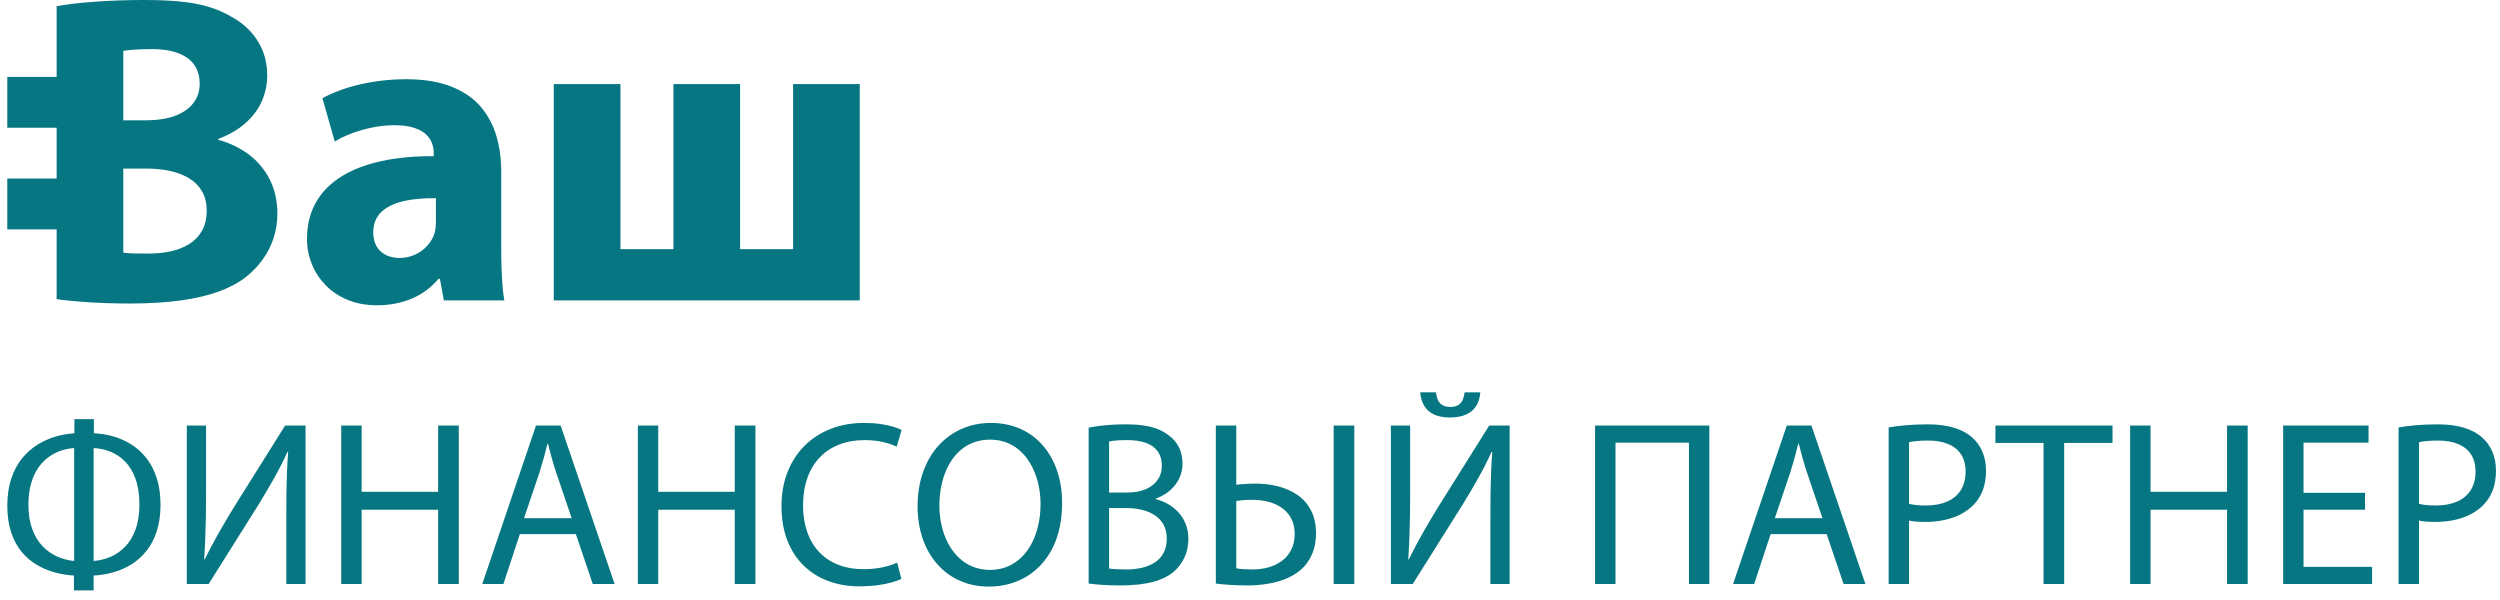 <svg width="221" height="53" viewBox="0 0 221 53" fill="none" xmlns="http://www.w3.org/2000/svg">
<path d="M6.577 37.054V38.302C6.034 38.333 5.481 38.43 4.925 38.589C4.368 38.752 3.836 38.988 3.323 39.303C2.815 39.618 2.359 40.02 1.954 40.512C1.553 41.004 1.235 41.597 1.003 42.29C0.768 42.982 0.651 43.787 0.644 44.704C0.648 45.588 0.758 46.364 0.976 47.029C1.193 47.695 1.495 48.263 1.875 48.738C2.259 49.209 2.697 49.597 3.199 49.898C3.697 50.204 4.233 50.432 4.8 50.591C5.366 50.747 5.947 50.844 6.536 50.879V52.189H8.278V50.879C8.876 50.848 9.461 50.75 10.031 50.588C10.605 50.425 11.141 50.186 11.642 49.874C12.14 49.562 12.583 49.164 12.963 48.679C13.347 48.197 13.644 47.619 13.862 46.949C14.076 46.278 14.187 45.502 14.191 44.621C14.187 43.741 14.076 42.961 13.862 42.283C13.644 41.604 13.347 41.022 12.966 40.529C12.583 40.038 12.143 39.632 11.645 39.31C11.148 38.991 10.612 38.749 10.042 38.583C9.474 38.419 8.893 38.326 8.299 38.302V37.054H6.577ZM6.557 49.59C6.038 49.542 5.54 49.41 5.059 49.199C4.579 48.983 4.146 48.679 3.763 48.284C3.382 47.885 3.078 47.386 2.853 46.78C2.632 46.177 2.514 45.457 2.511 44.621C2.514 43.894 2.598 43.26 2.757 42.712C2.916 42.168 3.133 41.701 3.41 41.316C3.683 40.931 3.995 40.615 4.344 40.37C4.693 40.127 5.056 39.944 5.436 39.822C5.812 39.701 6.187 39.628 6.557 39.611L6.557 49.59ZM8.278 39.611C8.786 39.632 9.281 39.739 9.758 39.929C10.238 40.117 10.67 40.404 11.054 40.796C11.442 41.184 11.746 41.693 11.974 42.317C12.202 42.945 12.32 43.703 12.323 44.6C12.32 45.467 12.202 46.205 11.974 46.822C11.746 47.435 11.442 47.941 11.054 48.336C10.67 48.728 10.238 49.025 9.758 49.23C9.281 49.43 8.786 49.552 8.278 49.59V39.611ZM16.514 37.616V51.628H18.443L22.821 44.663C23.304 43.88 23.767 43.09 24.218 42.296C24.666 41.5 25.068 40.716 25.414 39.944L25.475 39.965C25.427 40.55 25.393 41.135 25.368 41.721C25.344 42.311 25.331 42.927 25.32 43.568C25.313 44.213 25.31 44.909 25.31 45.661V51.628H27.01V37.616H25.206L20.684 44.829C20.175 45.657 19.705 46.458 19.269 47.227C18.837 47.993 18.443 48.741 18.09 49.466L18.049 49.445C18.09 48.824 18.122 48.201 18.145 47.57C18.171 46.943 18.187 46.295 18.201 45.629C18.211 44.961 18.215 44.257 18.215 43.52V37.616L16.514 37.616ZM30.164 37.616V51.628H31.969V45.058H38.731V51.628H40.557V37.616H38.731V43.478H31.969V37.616H30.164ZM50.908 47.22L52.402 51.628H54.332L49.56 37.616H47.382L42.632 51.628H44.499L45.951 47.22H50.908ZM46.324 45.806L47.694 41.753C47.828 41.326 47.953 40.9 48.07 40.477C48.184 40.051 48.295 39.632 48.398 39.217H48.44C48.541 39.618 48.651 40.033 48.765 40.456C48.88 40.88 49.014 41.316 49.166 41.773L50.535 45.806H46.324ZM56.386 37.616V51.628H58.19V45.058H64.953V51.628H66.779V37.616H64.953V43.478H58.19V37.616H56.386ZM79.309 49.736C79.063 49.853 78.783 49.957 78.465 50.044C78.15 50.131 77.811 50.196 77.456 50.245C77.096 50.293 76.733 50.318 76.363 50.318C75.512 50.314 74.752 50.183 74.087 49.919C73.424 49.656 72.861 49.279 72.4 48.786C71.941 48.294 71.592 47.702 71.35 47.012C71.111 46.319 70.99 45.543 70.99 44.684C70.993 43.762 71.125 42.945 71.381 42.227C71.64 41.514 72.01 40.907 72.487 40.415C72.968 39.919 73.542 39.545 74.209 39.289C74.879 39.032 75.623 38.905 76.446 38.905C77.03 38.908 77.559 38.963 78.036 39.071C78.513 39.178 78.921 39.316 79.268 39.487L79.703 38.011C79.544 37.923 79.316 37.834 79.018 37.736C78.721 37.643 78.351 37.56 77.912 37.494C77.473 37.425 76.964 37.39 76.383 37.387C75.294 37.39 74.306 37.567 73.414 37.92C72.522 38.271 71.754 38.773 71.108 39.42C70.461 40.072 69.963 40.844 69.614 41.745C69.262 42.646 69.085 43.644 69.082 44.746C69.088 45.897 69.262 46.912 69.607 47.791C69.953 48.672 70.437 49.414 71.059 50.012C71.681 50.612 72.411 51.066 73.248 51.374C74.084 51.679 74.997 51.835 75.99 51.835C76.557 51.831 77.079 51.8 77.556 51.738C78.03 51.672 78.448 51.589 78.807 51.488C79.167 51.389 79.458 51.285 79.682 51.17L79.309 49.736ZM87.606 37.387C86.67 37.39 85.805 37.564 85.017 37.91C84.228 38.256 83.545 38.752 82.959 39.396C82.375 40.044 81.926 40.817 81.604 41.718C81.283 42.623 81.117 43.631 81.114 44.746C81.117 45.81 81.272 46.777 81.577 47.646C81.881 48.516 82.313 49.264 82.873 49.892C83.43 50.519 84.093 51.004 84.858 51.34C85.625 51.679 86.472 51.853 87.4 51.856C88.115 51.856 88.8 51.755 89.446 51.551C90.093 51.35 90.687 51.049 91.227 50.646C91.766 50.248 92.236 49.749 92.634 49.157C93.032 48.565 93.343 47.879 93.561 47.095C93.778 46.315 93.889 45.439 93.892 44.476C93.889 43.433 93.74 42.477 93.447 41.614C93.153 40.751 92.731 40.002 92.181 39.372C91.631 38.741 90.971 38.253 90.2 37.91C89.428 37.567 88.565 37.39 87.606 37.387ZM87.523 38.863C88.125 38.866 88.665 38.973 89.142 39.188C89.623 39.399 90.037 39.69 90.393 40.065C90.749 40.439 91.047 40.865 91.282 41.35C91.518 41.836 91.693 42.348 91.811 42.896C91.925 43.444 91.984 43.998 91.984 44.559C91.984 45.359 91.883 46.112 91.687 46.811C91.49 47.511 91.2 48.128 90.819 48.661C90.435 49.195 89.968 49.614 89.412 49.919C88.855 50.22 88.219 50.373 87.502 50.38C86.933 50.376 86.417 50.276 85.947 50.079C85.48 49.877 85.065 49.601 84.706 49.243C84.346 48.887 84.043 48.471 83.793 47.996C83.548 47.518 83.361 47.001 83.233 46.444C83.108 45.886 83.043 45.307 83.043 44.704C83.043 44.084 83.102 43.488 83.222 42.917C83.34 42.342 83.52 41.808 83.759 41.319C83.997 40.828 84.298 40.401 84.658 40.033C85.013 39.666 85.432 39.379 85.909 39.175C86.389 38.97 86.926 38.866 87.523 38.863ZM96.236 51.586C96.538 51.628 96.924 51.665 97.395 51.7C97.865 51.731 98.415 51.748 99.037 51.752C100.174 51.752 101.146 51.648 101.945 51.433C102.744 51.218 103.386 50.89 103.87 50.443C104.23 50.1 104.514 49.697 104.728 49.233C104.939 48.769 105.05 48.238 105.053 47.635C105.05 47.116 104.96 46.655 104.79 46.257C104.618 45.855 104.392 45.512 104.11 45.224C103.826 44.937 103.518 44.701 103.179 44.517C102.844 44.337 102.505 44.205 102.17 44.122V44.081C102.664 43.897 103.086 43.651 103.438 43.343C103.791 43.034 104.061 42.681 104.248 42.283C104.438 41.885 104.531 41.458 104.535 41.004C104.531 40.453 104.428 39.968 104.227 39.555C104.023 39.144 103.739 38.801 103.373 38.531C103.086 38.294 102.757 38.1 102.39 37.952C102.028 37.803 101.61 37.692 101.139 37.619C100.669 37.546 100.133 37.512 99.535 37.512C99.11 37.512 98.694 37.525 98.294 37.549C97.889 37.574 97.513 37.608 97.159 37.653C96.81 37.695 96.502 37.747 96.236 37.803L96.236 51.586ZM98.042 39.029C98.183 38.994 98.38 38.967 98.636 38.942C98.892 38.918 99.228 38.905 99.638 38.905C100.25 38.901 100.787 38.977 101.246 39.133C101.706 39.285 102.062 39.531 102.319 39.867C102.574 40.204 102.705 40.647 102.708 41.191C102.708 41.645 102.588 42.047 102.349 42.4C102.111 42.753 101.765 43.031 101.316 43.231C100.863 43.433 100.32 43.537 99.68 43.54H98.042V39.029ZM98.042 44.912H99.535C100.033 44.912 100.496 44.961 100.932 45.065C101.364 45.169 101.748 45.328 102.08 45.546C102.411 45.764 102.671 46.042 102.858 46.385C103.044 46.728 103.141 47.136 103.145 47.614C103.141 48.121 103.041 48.551 102.848 48.9C102.653 49.251 102.387 49.531 102.052 49.742C101.713 49.954 101.333 50.106 100.904 50.199C100.476 50.293 100.026 50.342 99.556 50.339C99.234 50.339 98.944 50.331 98.688 50.321C98.436 50.307 98.217 50.287 98.042 50.255L98.042 44.912ZM107.48 37.616V51.586C107.781 51.627 108.168 51.665 108.638 51.7C109.109 51.731 109.659 51.748 110.281 51.752C110.917 51.755 111.539 51.7 112.158 51.592C112.774 51.485 113.347 51.312 113.881 51.072C114.416 50.83 114.876 50.508 115.26 50.11C115.595 49.749 115.858 49.323 116.048 48.835C116.238 48.346 116.335 47.778 116.339 47.136C116.331 46.357 116.186 45.692 115.903 45.135C115.615 44.58 115.221 44.125 114.724 43.772C114.223 43.423 113.652 43.163 113.006 42.997C112.359 42.83 111.671 42.75 110.944 42.75C110.79 42.75 110.61 42.753 110.405 42.764C110.201 42.771 109.998 42.785 109.797 42.799C109.599 42.816 109.427 42.833 109.286 42.854V37.616L107.48 37.616ZM109.286 44.288C109.403 44.265 109.586 44.244 109.839 44.219C110.087 44.198 110.381 44.185 110.717 44.185C111.187 44.181 111.647 44.237 112.089 44.348C112.532 44.458 112.93 44.635 113.285 44.875C113.638 45.114 113.921 45.422 114.129 45.806C114.34 46.191 114.447 46.655 114.45 47.199C114.447 47.729 114.347 48.19 114.15 48.585C113.957 48.977 113.683 49.306 113.341 49.565C112.998 49.822 112.604 50.017 112.158 50.148C111.713 50.276 111.239 50.339 110.738 50.339C110.43 50.339 110.152 50.331 109.918 50.318C109.68 50.303 109.469 50.276 109.286 50.235L109.286 44.288ZM117.895 37.616V51.627H119.72V37.616H117.895ZM122.956 37.616V51.627H124.885L129.262 44.663C129.747 43.88 130.21 43.09 130.659 42.296C131.109 41.5 131.509 40.716 131.855 39.944L131.918 39.965C131.869 40.55 131.835 41.135 131.811 41.721C131.787 42.311 131.772 42.927 131.762 43.568C131.756 44.213 131.752 44.909 131.752 45.66V51.627H133.453V37.616H131.649L127.125 44.829C126.617 45.657 126.147 46.458 125.712 47.227C125.279 47.993 124.885 48.741 124.533 49.466L124.492 49.445C124.533 48.824 124.563 48.201 124.588 47.57C124.612 46.943 124.63 46.294 124.643 45.629C124.654 44.961 124.657 44.257 124.657 43.519V37.616L122.956 37.616ZM125.55 34.684C125.584 35.145 125.698 35.54 125.895 35.869C126.092 36.201 126.379 36.458 126.752 36.635C127.125 36.814 127.596 36.905 128.163 36.908C128.751 36.905 129.235 36.814 129.622 36.635C130.01 36.458 130.304 36.201 130.507 35.869C130.708 35.54 130.825 35.145 130.86 34.684H129.47C129.445 34.917 129.394 35.127 129.317 35.322C129.238 35.515 129.114 35.671 128.938 35.79C128.764 35.91 128.519 35.969 128.204 35.973C127.883 35.969 127.638 35.904 127.461 35.782C127.288 35.658 127.164 35.499 127.088 35.304C127.012 35.11 126.963 34.902 126.939 34.684H125.55ZM141.004 37.616V51.627H142.809V39.133H149.302V51.627H151.107V37.616H141.004ZM161.48 47.22L162.973 51.627H164.902L160.13 37.616H157.953L153.202 51.627H155.069L156.522 47.22H161.48ZM156.895 45.806L158.264 41.752C158.399 41.326 158.524 40.9 158.641 40.477C158.754 40.051 158.866 39.632 158.969 39.216H159.011C159.111 39.618 159.222 40.033 159.335 40.456C159.45 40.879 159.585 41.316 159.737 41.773L161.106 45.806H156.895ZM166.956 51.627H168.761V46.014C168.968 46.066 169.197 46.097 169.438 46.115C169.684 46.132 169.943 46.139 170.213 46.139C170.804 46.139 171.364 46.08 171.893 45.966C172.422 45.852 172.906 45.681 173.345 45.453C173.785 45.224 174.165 44.94 174.486 44.6C174.84 44.237 175.109 43.803 175.292 43.304C175.472 42.805 175.565 42.241 175.565 41.607C175.562 40.98 175.455 40.418 175.24 39.923C175.03 39.427 174.728 39.012 174.342 38.676C173.926 38.298 173.394 38.011 172.74 37.813C172.087 37.612 171.312 37.512 170.42 37.512C169.695 37.515 169.044 37.539 168.47 37.591C167.897 37.643 167.392 37.705 166.956 37.782L166.956 51.627ZM168.761 39.092C168.92 39.05 169.141 39.015 169.432 38.988C169.722 38.96 170.065 38.946 170.462 38.946C171.129 38.946 171.71 39.046 172.201 39.248C172.695 39.445 173.076 39.75 173.349 40.155C173.618 40.56 173.757 41.074 173.761 41.69C173.757 42.335 173.615 42.882 173.335 43.325C173.055 43.769 172.654 44.109 172.132 44.337C171.61 44.566 170.984 44.684 170.255 44.684C169.954 44.684 169.677 44.673 169.428 44.649C169.179 44.628 168.958 44.59 168.761 44.538V39.092ZM180.648 51.627H182.474V39.154H186.747V37.616H176.395V39.154H180.648L180.648 51.627ZM188.303 37.616V51.627H190.108V45.058H196.87V51.627H198.696V37.616H196.87V43.478H190.108V37.616H188.303ZM209.068 43.561H203.633V39.133H209.38V37.616H201.828V51.627H209.691V50.11H203.633V45.058H209.068L209.068 43.561ZM212.034 51.627H213.84V46.014C214.047 46.066 214.275 46.097 214.518 46.115C214.763 46.132 215.022 46.139 215.292 46.139C215.883 46.139 216.443 46.08 216.973 45.966C217.502 45.852 217.985 45.681 218.425 45.453C218.863 45.224 219.244 44.94 219.566 44.6C219.918 44.236 220.187 43.803 220.371 43.304C220.551 42.805 220.644 42.241 220.644 41.607C220.64 40.98 220.533 40.418 220.319 39.923C220.108 39.427 219.807 39.012 219.42 38.676C219.006 38.298 218.472 38.011 217.82 37.813C217.166 37.612 216.391 37.512 215.5 37.512C214.773 37.515 214.124 37.539 213.549 37.591C212.975 37.643 212.47 37.705 212.034 37.782V51.627ZM213.84 39.092C213.999 39.05 214.22 39.015 214.51 38.988C214.801 38.96 215.143 38.946 215.54 38.946C216.208 38.946 216.789 39.046 217.28 39.248C217.774 39.445 218.154 39.75 218.428 40.155C218.698 40.56 218.836 41.074 218.839 41.69C218.836 42.334 218.694 42.882 218.414 43.325C218.133 43.769 217.732 44.109 217.211 44.337C216.689 44.566 216.063 44.684 215.333 44.684C215.032 44.684 214.756 44.673 214.507 44.649C214.258 44.628 214.036 44.59 213.84 44.538V39.092ZM5.007 26.441C5.67 26.546 6.548 26.63 7.628 26.708C8.708 26.787 9.983 26.825 11.447 26.832C13.184 26.832 14.712 26.735 16.026 26.552C17.34 26.369 18.472 26.095 19.422 25.743C20.364 25.384 21.159 24.954 21.79 24.446C22.342 24.003 22.817 23.501 23.227 22.934C23.637 22.373 23.949 21.748 24.177 21.069C24.405 20.385 24.522 19.648 24.522 18.853C24.515 17.718 24.281 16.714 23.832 15.841C23.383 14.968 22.765 14.237 21.985 13.651C21.197 13.064 20.3 12.633 19.292 12.36V12.281C20.28 11.91 21.093 11.434 21.73 10.854C22.375 10.274 22.85 9.629 23.162 8.912C23.468 8.188 23.624 7.438 23.624 6.649C23.618 5.854 23.481 5.124 23.213 4.465C22.941 3.807 22.57 3.227 22.095 2.731C21.626 2.229 21.081 1.813 20.462 1.486C19.831 1.108 19.148 0.815 18.406 0.593C17.665 0.378 16.833 0.221 15.896 0.13C14.966 0.039 13.899 0 12.695 0C11.948 0 11.206 0.012 10.465 0.039C9.722 0.065 9.007 0.104 8.324 0.157C7.641 0.202 7.017 0.261 6.451 0.333C5.885 0.398 5.403 0.469 5.007 0.548V6.8H0.644V11.293H5.007V15.785H0.644V20.278H5.007L5.007 26.441ZM48.954 7.431V26.558H76.002V7.431H70.109V22.021H65.425V7.431H59.531V22.021H54.848V7.431H48.954ZM44.583 26.558C44.518 26.199 44.466 25.783 44.427 25.287C44.388 24.798 44.355 24.27 44.336 23.69C44.316 23.117 44.309 22.523 44.309 21.904V15.254C44.316 14.12 44.18 13.058 43.894 12.066C43.607 11.075 43.145 10.203 42.501 9.44C41.858 8.683 40.992 8.09 39.912 7.66C38.832 7.23 37.506 7.007 35.919 7.001C34.761 7.007 33.7 7.099 32.743 7.276C31.794 7.445 30.962 7.66 30.246 7.914C29.531 8.175 28.945 8.429 28.503 8.683L29.595 12.516C30.018 12.249 30.513 12.008 31.086 11.793C31.651 11.578 32.262 11.402 32.907 11.271C33.557 11.141 34.208 11.069 34.865 11.069C35.593 11.075 36.185 11.153 36.64 11.31C37.102 11.466 37.454 11.669 37.701 11.916C37.947 12.171 38.117 12.438 38.208 12.719C38.299 13.006 38.345 13.273 38.338 13.534V13.807C36.647 13.794 35.112 13.938 33.739 14.237C32.366 14.53 31.19 14.98 30.207 15.586C29.225 16.193 28.463 16.956 27.936 17.875C27.409 18.8 27.143 19.876 27.137 21.121C27.137 21.89 27.279 22.627 27.559 23.325C27.832 24.022 28.243 24.649 28.769 25.195C29.303 25.75 29.947 26.18 30.708 26.5C31.469 26.819 32.334 26.982 33.304 26.988C34.442 26.988 35.482 26.787 36.42 26.389C37.349 25.991 38.137 25.404 38.768 24.641H38.885L39.236 26.558L44.583 26.558ZM38.534 19.596C38.534 19.772 38.526 19.948 38.508 20.117C38.488 20.294 38.456 20.457 38.416 20.613C38.286 21.023 38.071 21.388 37.772 21.721C37.48 22.047 37.122 22.308 36.706 22.503C36.289 22.699 35.834 22.797 35.333 22.804C34.883 22.804 34.487 22.718 34.136 22.555C33.785 22.386 33.505 22.139 33.304 21.8C33.102 21.467 32.997 21.043 32.991 20.535C33.004 19.772 33.252 19.166 33.733 18.716C34.22 18.273 34.877 17.959 35.71 17.77C36.542 17.588 37.48 17.503 38.534 17.523L38.534 19.596ZM10.9 4.498C11.147 4.459 11.473 4.419 11.876 4.387C12.279 4.361 12.799 4.341 13.437 4.341C14.79 4.341 15.831 4.602 16.553 5.118C17.282 5.632 17.646 6.395 17.652 7.392C17.652 8.051 17.47 8.618 17.099 9.101C16.735 9.589 16.196 9.961 15.486 10.235C14.771 10.502 13.892 10.633 12.852 10.639H10.9L10.9 4.498ZM10.9 14.902H12.93C13.677 14.902 14.374 14.968 15.018 15.11C15.661 15.248 16.228 15.463 16.715 15.763C17.204 16.056 17.587 16.441 17.861 16.917C18.134 17.386 18.27 17.953 18.276 18.618C18.27 19.309 18.134 19.896 17.861 20.385C17.594 20.867 17.223 21.258 16.748 21.559C16.28 21.858 15.739 22.073 15.134 22.21C14.523 22.346 13.88 22.412 13.202 22.412C12.702 22.412 12.26 22.412 11.889 22.406C11.517 22.392 11.186 22.373 10.9 22.334V14.902Z" fill="#067782"/>
</svg>
